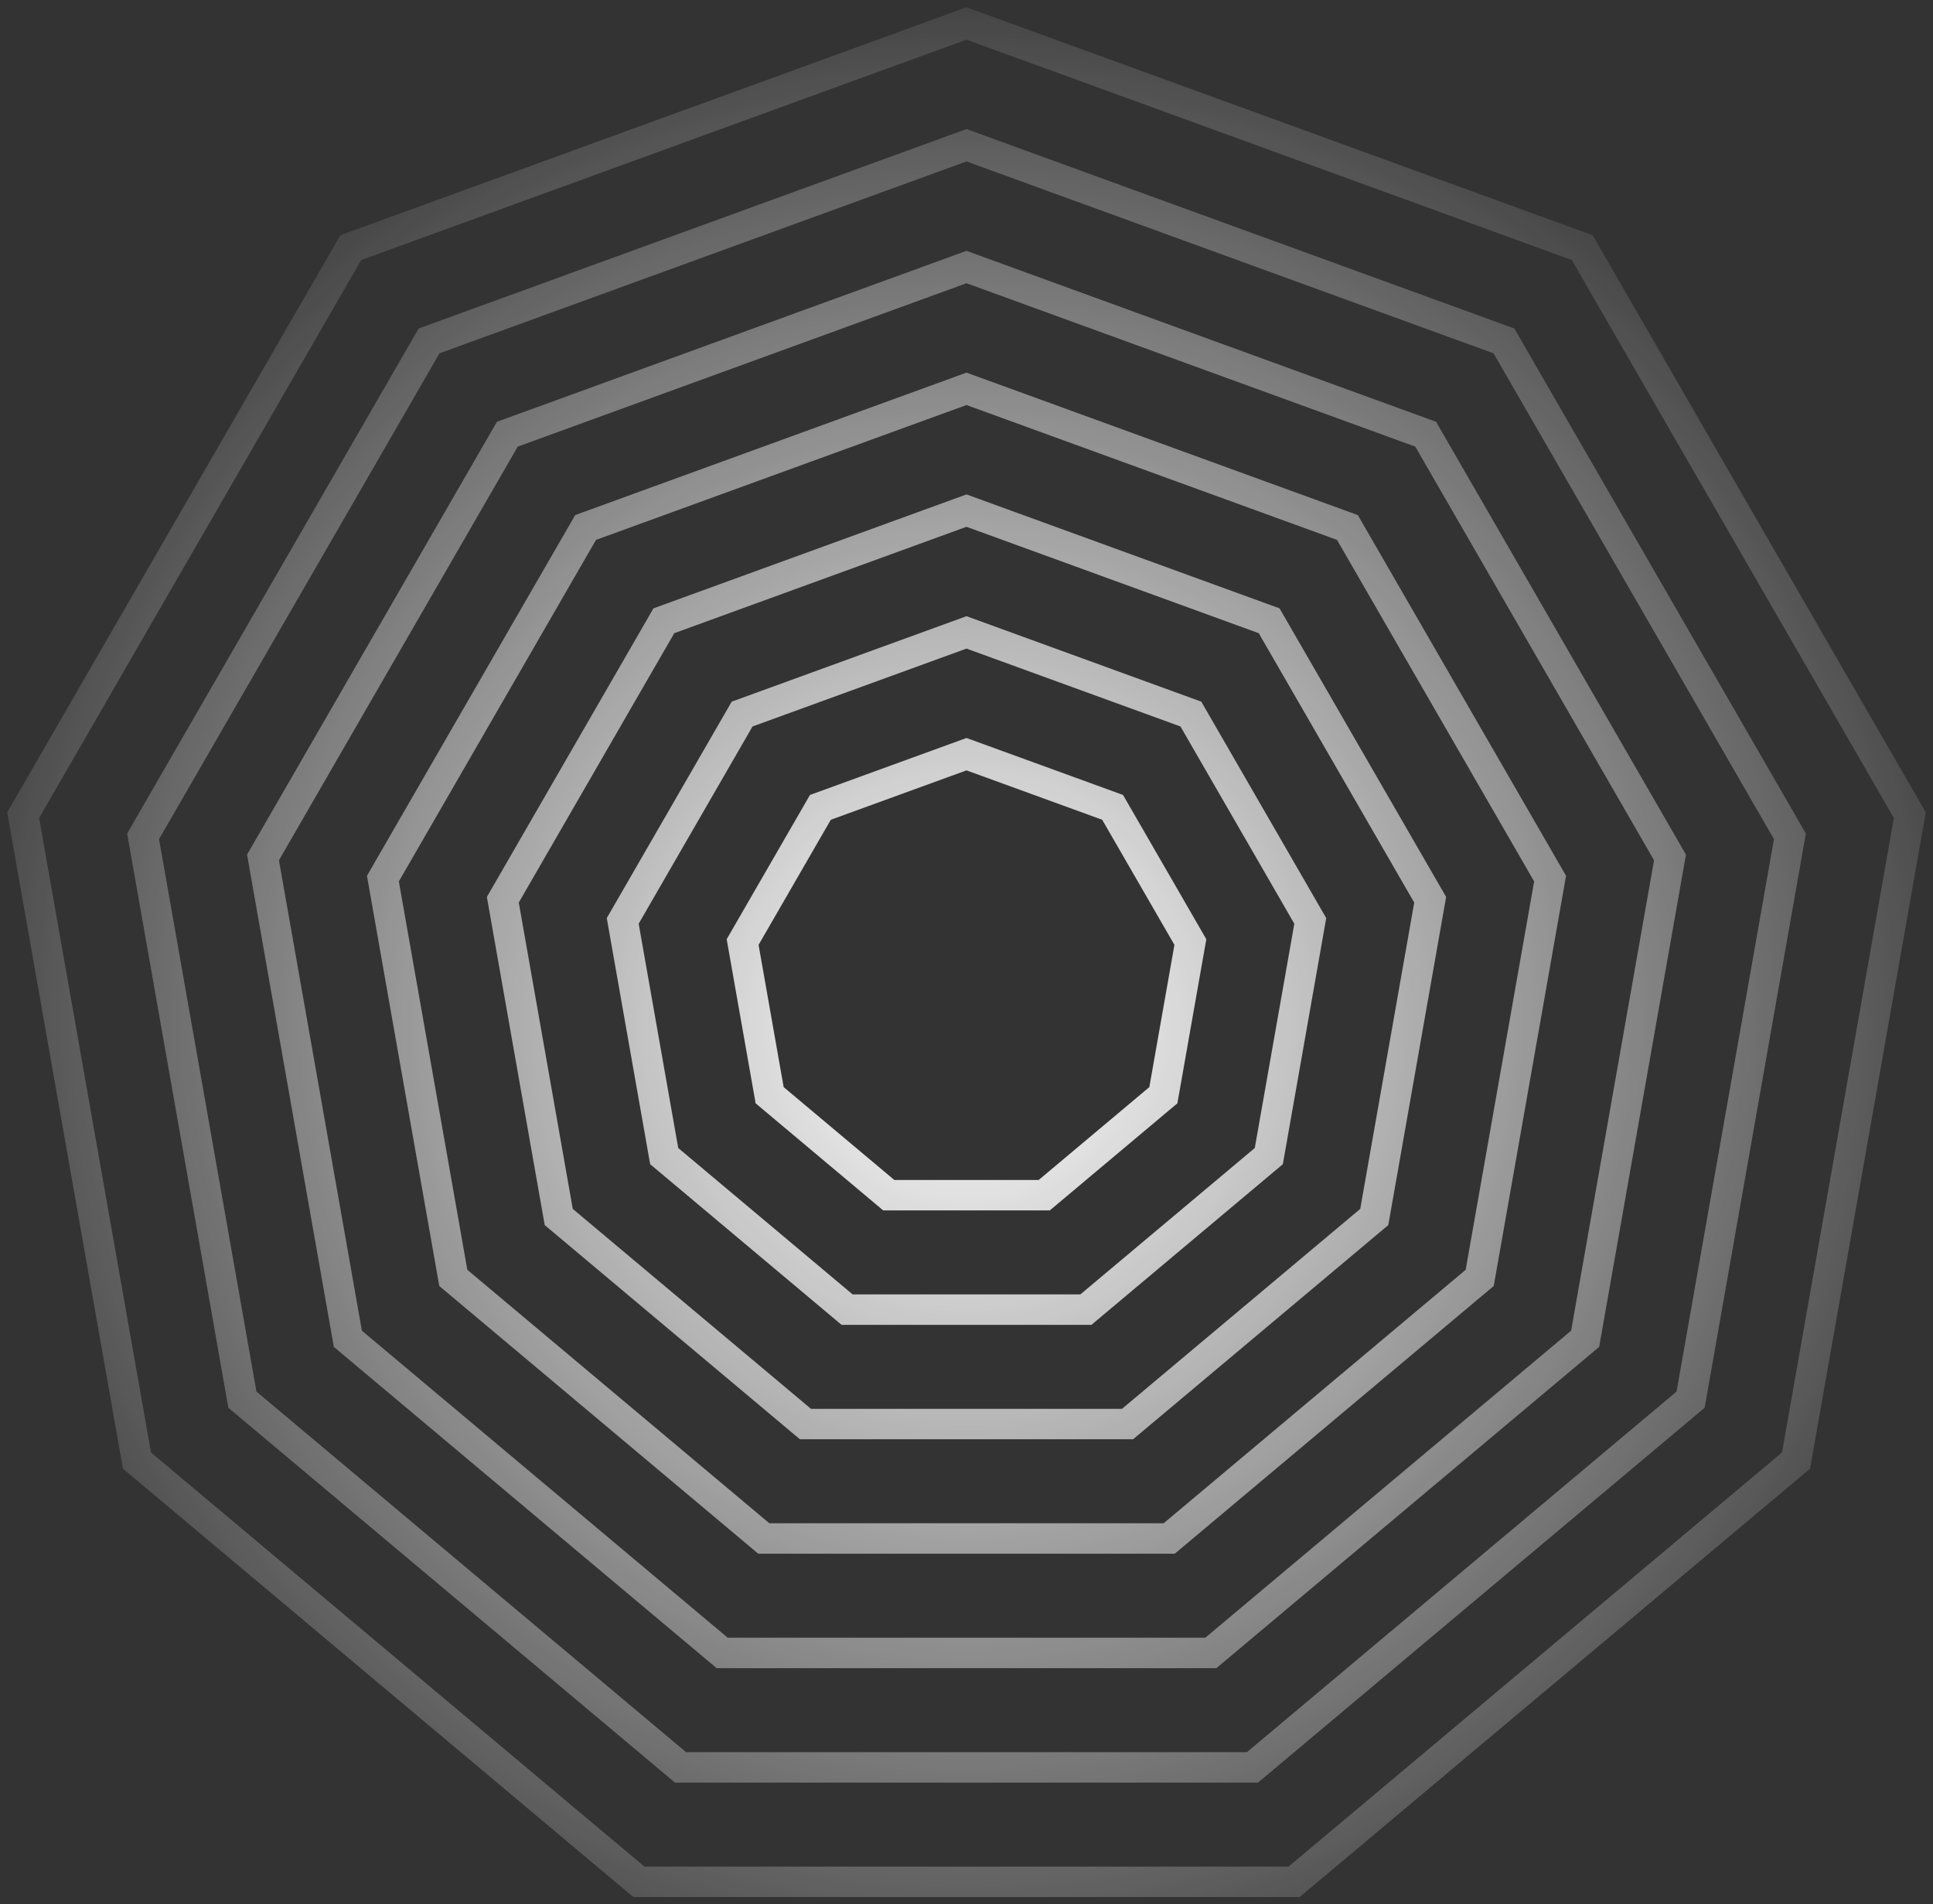 <svg width="133" height="131" viewBox="0 0 133 131" fill="none" xmlns="http://www.w3.org/2000/svg">
<rect x="0" y="0" width="133" height="131" fill="#333333" stroke="none"/>
<path fill-rule="evenodd" clip-rule="evenodd" d="M66.5 50.766L77.27 54.686L83.001 64.611L81.01 75.898L72.231 83.266H60.769L51.99 75.898L49.999 64.611L55.73 54.686L66.5 50.766ZM57.163 56.393L66.5 52.995L75.837 56.393L80.806 64.998L79.08 74.784L71.468 81.171H61.532L53.92 74.784L52.194 64.998L57.163 56.393Z" fill="url(#paint0_radial_13593_495)"/>
<path fill-rule="evenodd" clip-rule="evenodd" d="M82.655 48.268L66.5 42.388L50.345 48.268L41.749 63.157L44.734 80.087L57.904 91.138H75.096L88.266 80.087L91.251 63.157L82.655 48.268ZM66.5 44.617L51.778 49.975L43.944 63.544L46.665 78.973L58.666 89.044H74.334L86.335 78.973L89.056 63.544L81.222 49.975L66.5 44.617Z" fill="url(#paint1_radial_13593_495)"/>
<path fill-rule="evenodd" clip-rule="evenodd" d="M66.5 34.011L88.04 41.85L99.501 61.702L95.521 84.276L77.961 99.01H55.039L37.479 84.276L33.499 61.702L44.96 41.85L66.5 34.011ZM46.393 43.558L66.5 36.239L86.608 43.558L97.306 62.089L93.591 83.162L77.199 96.916H55.801L39.409 83.162L35.694 62.089L46.393 43.558Z" fill="url(#paint2_radial_13593_495)"/>
<path fill-rule="evenodd" clip-rule="evenodd" d="M93.425 35.433L66.5 25.633L39.575 35.433L25.248 60.247L30.224 88.465L52.173 106.883H80.827L102.776 88.465L107.752 60.247L93.425 35.433ZM66.5 27.862L41.008 37.14L27.443 60.634L32.154 87.351L52.936 104.788H80.064L100.846 87.351L105.557 60.634L91.993 37.14L66.5 27.862Z" fill="url(#paint3_radial_13593_495)"/>
<path fill-rule="evenodd" clip-rule="evenodd" d="M66.5 17.255L98.81 29.015L116.002 58.792L110.031 92.654L83.692 114.755H49.308L22.969 92.654L16.998 58.792L34.19 29.015L66.5 17.255ZM35.623 30.723L66.5 19.484L97.378 30.723L113.807 59.179L108.101 91.539L82.93 112.661H50.071L24.899 91.539L19.193 59.179L35.623 30.723Z" fill="url(#paint4_radial_13593_495)"/>
<path fill-rule="evenodd" clip-rule="evenodd" d="M104.195 22.598L66.5 8.878L28.805 22.598L8.748 57.338L15.713 96.843L46.443 122.628H86.557L117.287 96.843L124.252 57.338L104.195 22.598ZM66.5 11.106L30.238 24.305L10.943 57.725L17.644 95.728L47.205 120.533H85.795L115.356 95.728L122.057 57.725L102.763 24.305L66.5 11.106Z" fill="url(#paint5_radial_13593_495)"/>
<path fill-rule="evenodd" clip-rule="evenodd" d="M109.58 16.18L66.5 0.5L23.42 16.18L0.497 55.883L8.458 101.031L43.578 130.5H89.423L124.542 101.031L132.503 55.883L109.58 16.18ZM66.5 2.729L24.852 17.887L2.692 56.27L10.388 99.917L44.34 128.406H88.66L122.612 99.917L130.308 56.27L108.148 17.887L66.5 2.729Z" fill="url(#paint6_radial_13593_495)"/>
<defs>
<radialGradient id="paint0_radial_13593_495" cx="0" cy="0" r="1" gradientUnits="userSpaceOnUse" gradientTransform="translate(66.5 70.662) rotate(71.565) scale(76.165 77.017)">
<stop stop-color="white"/>
<stop offset="1" stop-color="white" stop-opacity="0"/>
</radialGradient>
<radialGradient id="paint1_radial_13593_495" cx="0" cy="0" r="1" gradientUnits="userSpaceOnUse" gradientTransform="translate(66.5 70.662) rotate(71.565) scale(76.165 77.017)">
<stop stop-color="white"/>
<stop offset="1" stop-color="white" stop-opacity="0"/>
</radialGradient>
<radialGradient id="paint2_radial_13593_495" cx="0" cy="0" r="1" gradientUnits="userSpaceOnUse" gradientTransform="translate(66.5 70.662) rotate(71.565) scale(76.165 77.017)">
<stop stop-color="white"/>
<stop offset="1" stop-color="white" stop-opacity="0"/>
</radialGradient>
<radialGradient id="paint3_radial_13593_495" cx="0" cy="0" r="1" gradientUnits="userSpaceOnUse" gradientTransform="translate(66.5 70.662) rotate(71.565) scale(76.165 77.017)">
<stop stop-color="white"/>
<stop offset="1" stop-color="white" stop-opacity="0"/>
</radialGradient>
<radialGradient id="paint4_radial_13593_495" cx="0" cy="0" r="1" gradientUnits="userSpaceOnUse" gradientTransform="translate(66.5 70.662) rotate(71.565) scale(76.165 77.017)">
<stop stop-color="white"/>
<stop offset="1" stop-color="white" stop-opacity="0"/>
</radialGradient>
<radialGradient id="paint5_radial_13593_495" cx="0" cy="0" r="1" gradientUnits="userSpaceOnUse" gradientTransform="translate(66.5 70.662) rotate(71.565) scale(76.165 77.017)">
<stop stop-color="white"/>
<stop offset="1" stop-color="white" stop-opacity="0"/>
</radialGradient>
<radialGradient id="paint6_radial_13593_495" cx="0" cy="0" r="1" gradientUnits="userSpaceOnUse" gradientTransform="translate(66.5 70.662) rotate(71.565) scale(76.165 77.017)">
<stop stop-color="white"/>
<stop offset="1" stop-color="white" stop-opacity="0"/>
</radialGradient>
</defs>
</svg>
